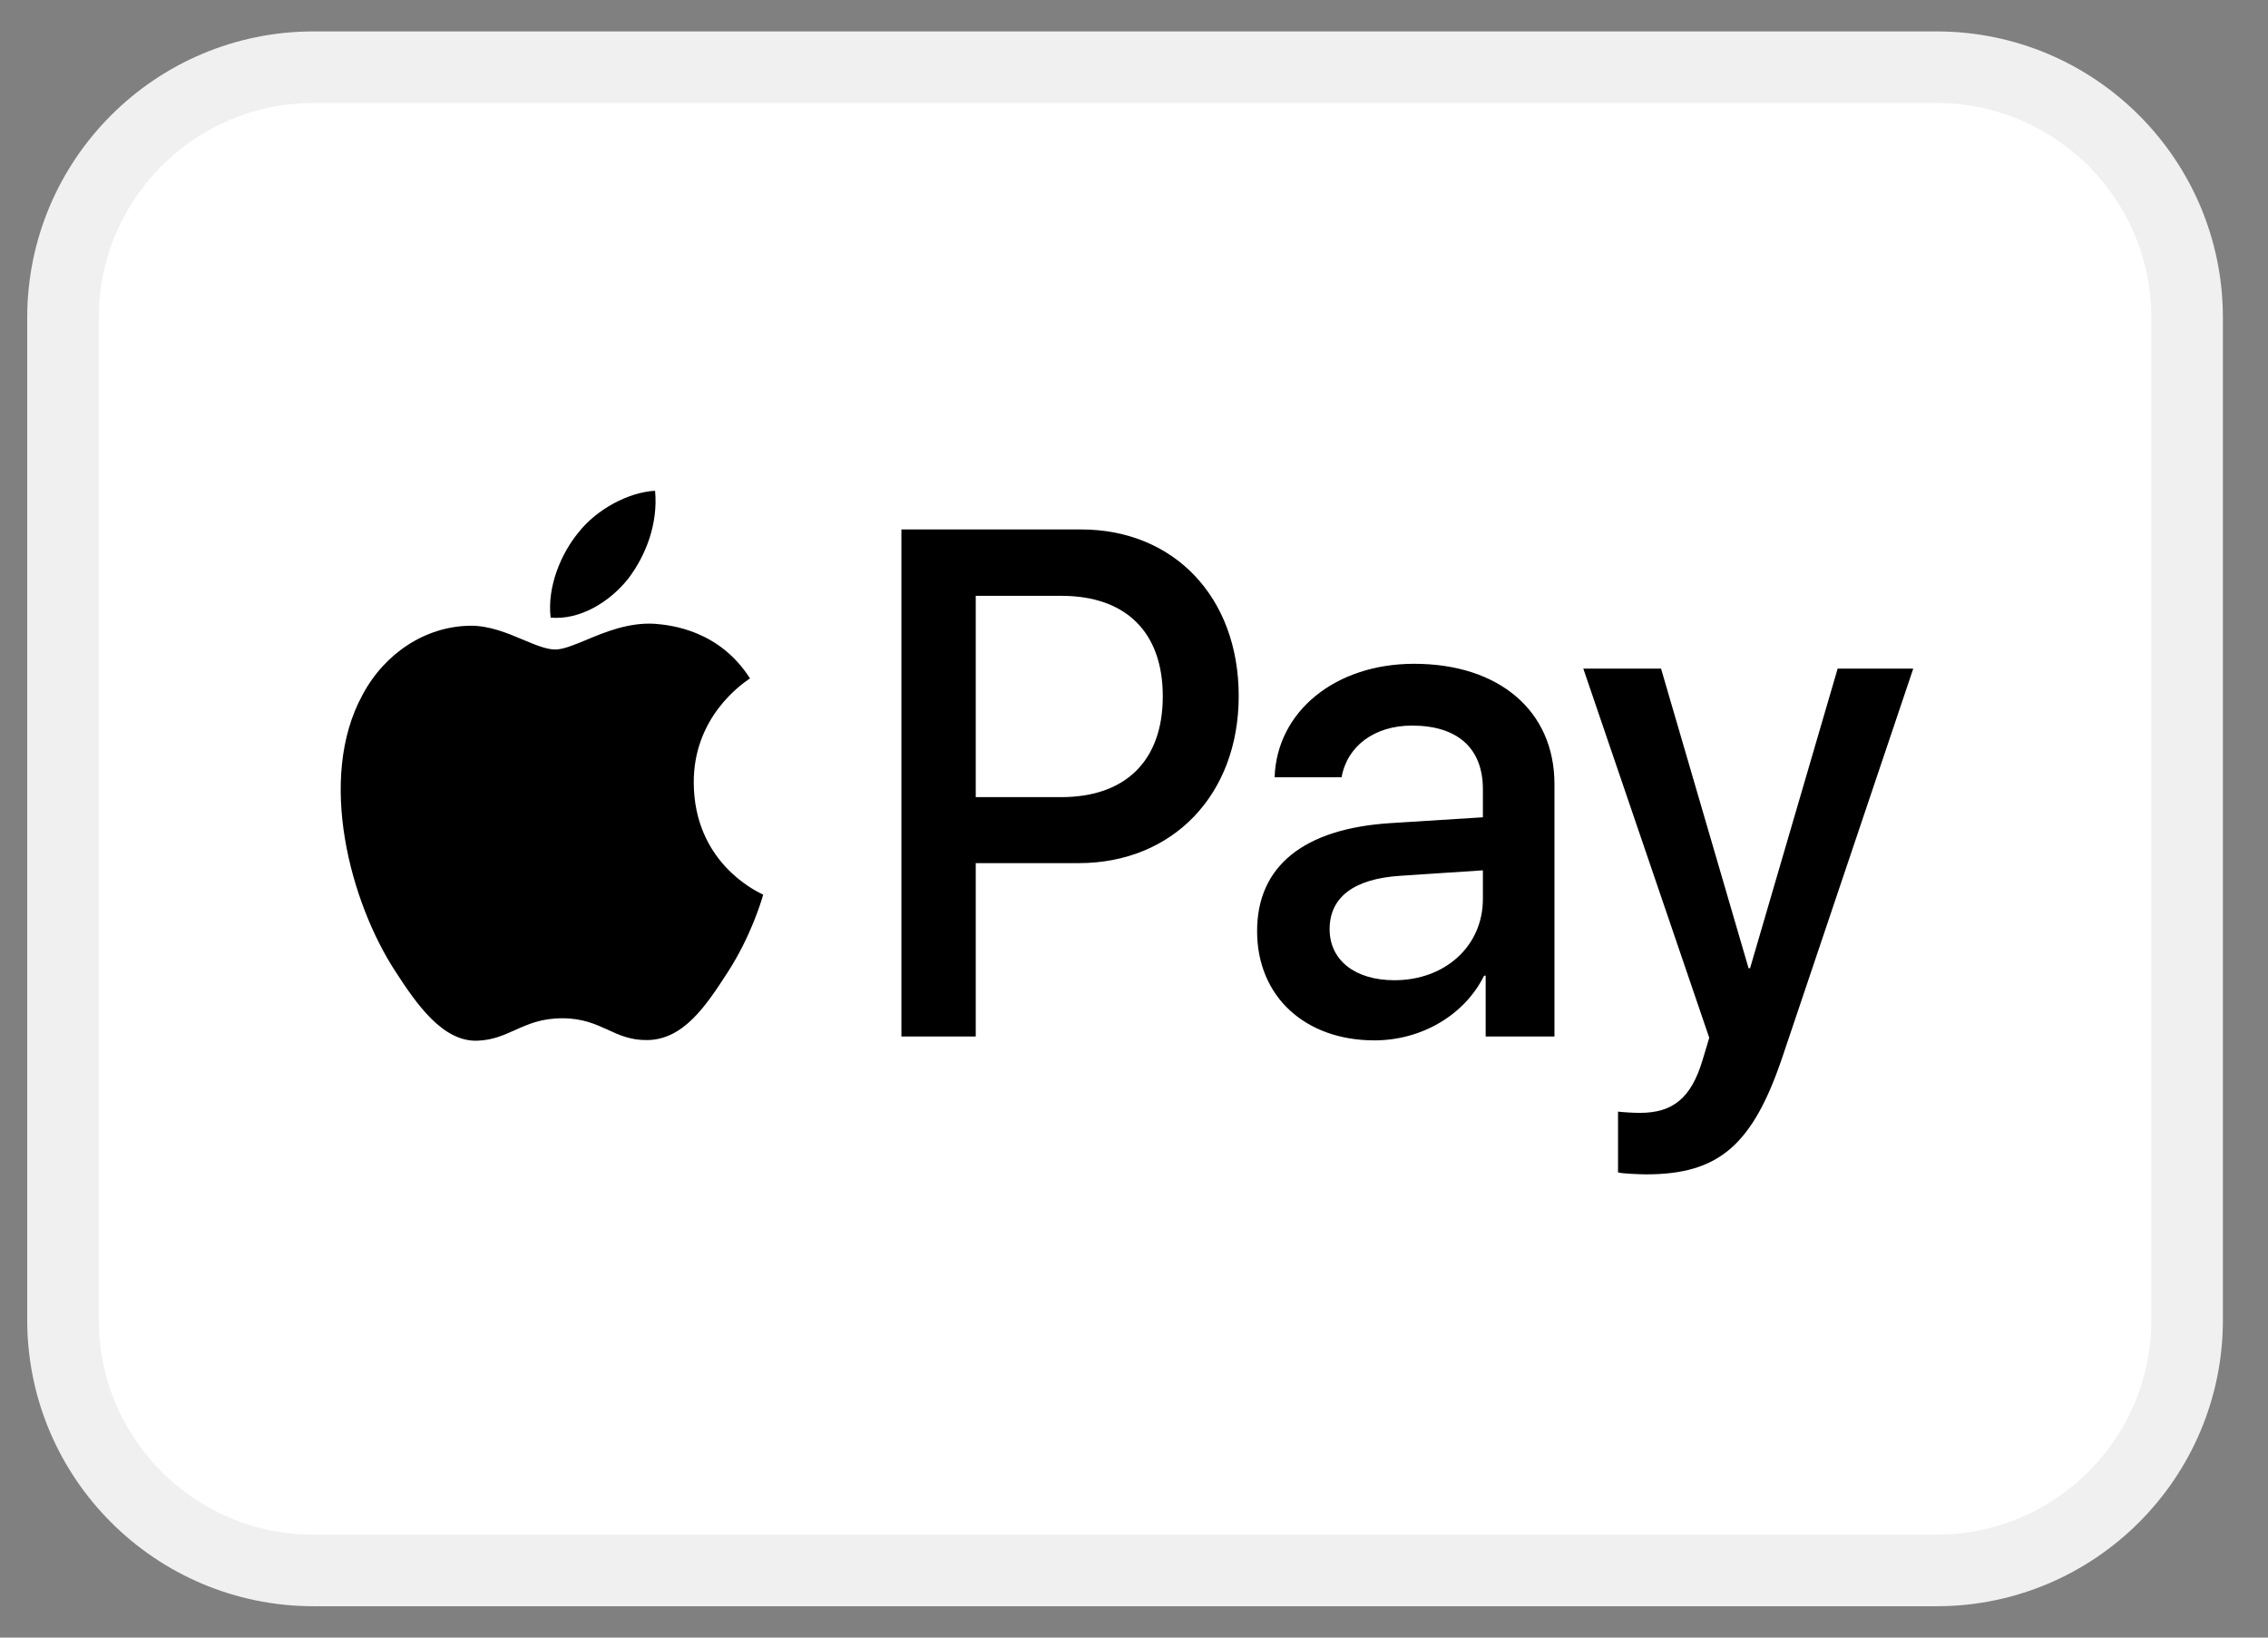 <svg width="36" height="26" viewBox="0 0 36 26" fill="none" xmlns="http://www.w3.org/2000/svg">
<rect x="0" y="0" width="36" height="26" fill="#808080" stroke="none"/>
<g clip-path="url(#clip0_255_6331)">
<path d="M30.738 0.499H4.978C2.467 0.499 0.432 2.534 0.432 5.045V20.956C0.432 23.466 2.467 25.502 4.978 25.502H30.738C33.249 25.502 35.284 23.466 35.284 20.956V5.045C35.284 2.534 33.249 0.499 30.738 0.499Z" fill="white"/>
<path d="M4.978 1.067H30.738C32.935 1.068 34.716 2.848 34.716 5.045V20.956C34.716 23.153 32.935 24.933 30.738 24.934H4.978C2.781 24.934 1 23.153 1 20.956V5.045C1 2.848 2.781 1.067 4.978 1.067Z" stroke="black" stroke-opacity="0.06" stroke-width="1.136"/>
<path fill-rule="evenodd" clip-rule="evenodd" d="M9.969 9.191C9.676 9.558 9.208 9.847 8.74 9.806C8.682 9.31 8.911 8.783 9.179 8.458C9.472 8.081 9.984 7.813 10.398 7.792C10.447 8.308 10.257 8.814 9.969 9.191ZM10.393 9.904C9.981 9.879 9.604 10.035 9.301 10.162C9.105 10.243 8.939 10.312 8.813 10.312C8.672 10.312 8.5 10.239 8.306 10.158C8.052 10.051 7.762 9.929 7.458 9.935C6.761 9.945 6.112 10.363 5.756 11.029C5.025 12.362 5.566 14.334 6.273 15.418C6.619 15.955 7.034 16.544 7.58 16.523C7.82 16.514 7.993 16.436 8.172 16.356C8.378 16.263 8.592 16.167 8.926 16.167C9.248 16.167 9.452 16.261 9.649 16.35C9.835 16.436 10.015 16.518 10.281 16.513C10.847 16.503 11.203 15.976 11.549 15.439C11.922 14.863 12.086 14.3 12.111 14.215L12.114 14.205C12.114 14.204 12.109 14.202 12.101 14.198C11.976 14.137 11.021 13.675 11.012 12.434C11.003 11.392 11.769 10.865 11.89 10.781C11.897 10.776 11.902 10.773 11.905 10.771C11.417 10.007 10.656 9.925 10.393 9.904ZM14.308 16.456V8.406H17.16C18.633 8.406 19.662 9.48 19.662 11.05C19.662 12.62 18.613 13.704 17.121 13.704H15.488V16.456H14.308ZM15.488 9.46H16.848C17.872 9.46 18.457 10.038 18.457 11.055C18.457 12.072 17.872 12.656 16.843 12.656H15.488V9.46ZM23.557 15.491C23.245 16.121 22.558 16.518 21.817 16.518C20.72 16.518 19.954 15.826 19.954 14.783C19.954 13.751 20.695 13.157 22.065 13.069L23.538 12.976V12.532C23.538 11.876 23.133 11.52 22.412 11.52C21.817 11.52 21.383 11.845 21.295 12.341H20.232C20.266 11.298 21.193 10.539 22.446 10.539C23.796 10.539 24.674 11.288 24.674 12.449V16.456H23.582V15.491H23.557ZM22.134 15.563C21.505 15.563 21.105 15.243 21.105 14.752C21.105 14.246 21.49 13.952 22.226 13.905L23.538 13.818V14.272C23.538 15.026 22.933 15.563 22.134 15.563ZM28.296 16.771C27.823 18.181 27.282 18.645 26.132 18.645C26.044 18.645 25.751 18.635 25.683 18.614V17.649C25.756 17.659 25.937 17.669 26.029 17.669C26.551 17.669 26.843 17.437 27.024 16.833L27.131 16.477L25.132 10.616H26.366L27.755 15.372H27.779L29.169 10.616H30.369L28.296 16.771Z" fill="black"/>
</g>
<defs>
<clipPath id="clip0_255_6331">
<rect width="34.852" height="25.003" fill="white" transform="translate(0.432 0.499)"/>
</clipPath>
</defs>
</svg>
